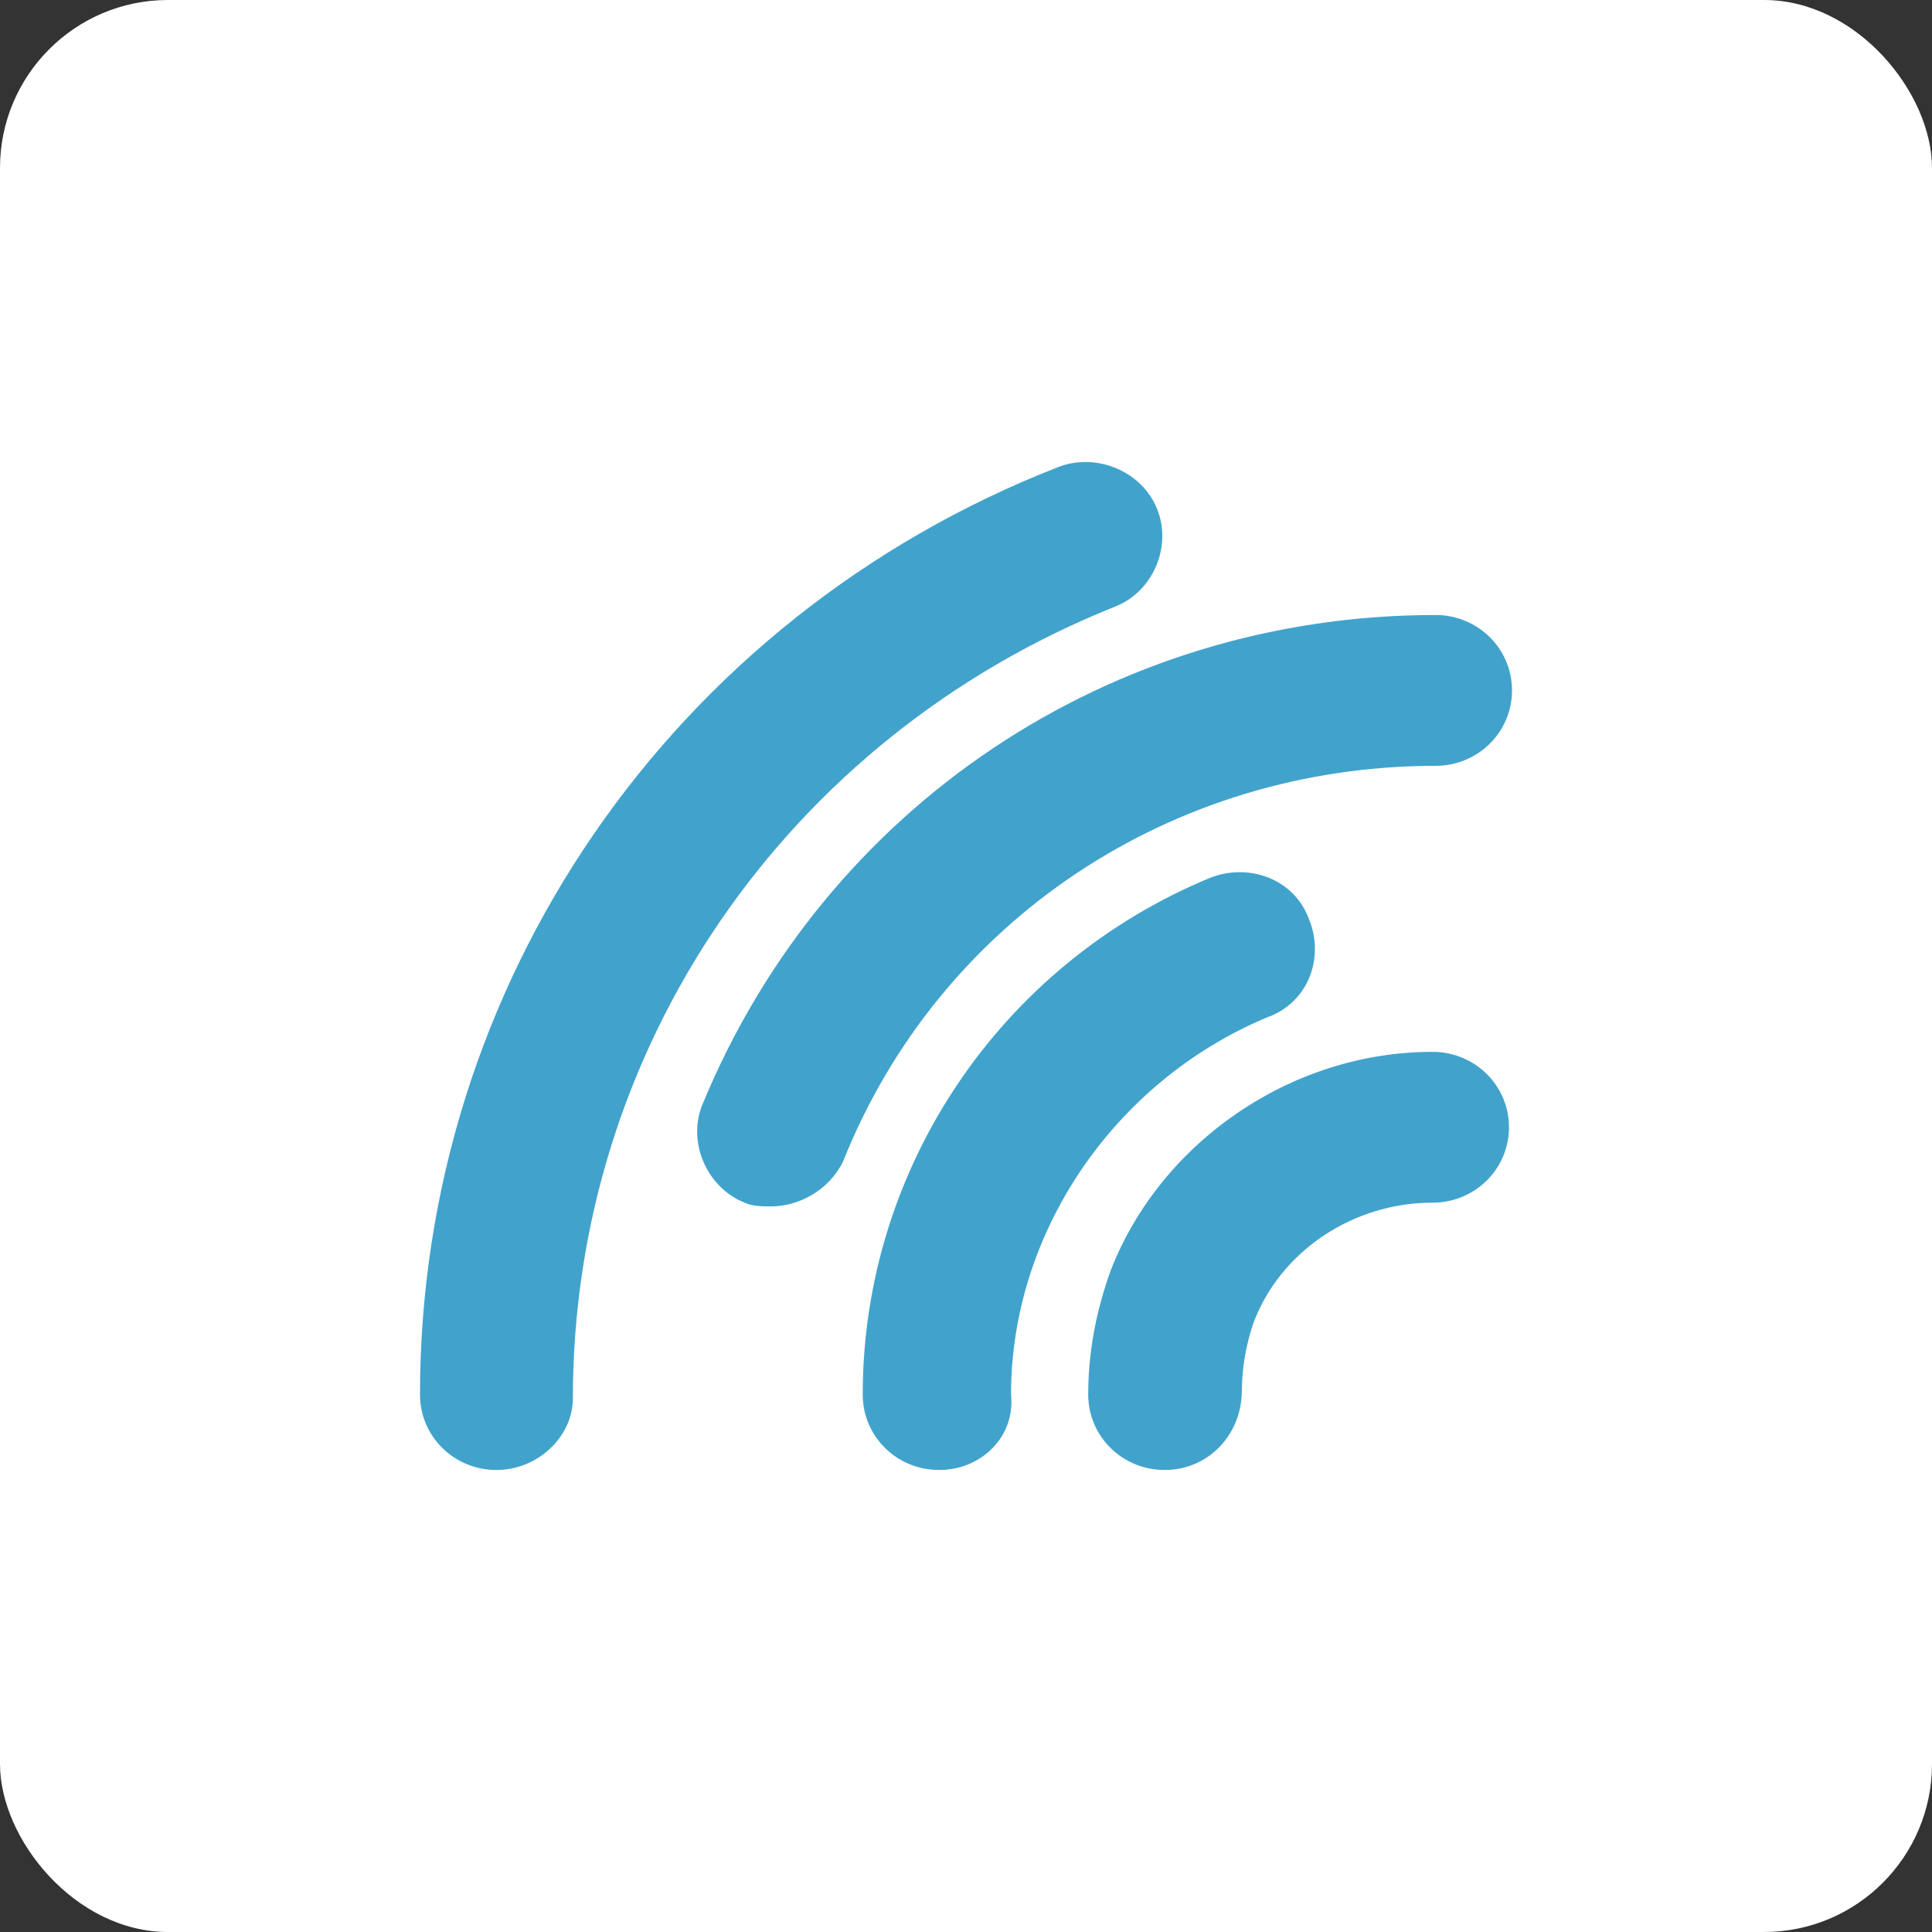 <?xml version="1.0" encoding="UTF-8"?>
<svg width="46px" height="46px" viewBox="0 0 46 46" version="1.1" xmlns="http://www.w3.org/2000/svg" xmlns:xlink="http://www.w3.org/1999/xlink">
    <rect x="0" y="0" width="46" height="46" fill="#333333" stroke="none"/>
    <g id="Page-14-(2020-Q2)" stroke="none" stroke-width="1" fill="none" fill-rule="evenodd">
        <g id="truly" fill-rule="nonzero">
            <rect id="Rectangle-17-Copy-6" fill="#FFFFFF" x="0" y="0" width="46" height="46" rx="4"></rect>
            <path d="M34.108,25.044 C35.117,25.044 35.928,25.844 35.928,26.839 C35.928,27.835 35.117,28.635 34.108,28.635 C32.198,28.635 30.468,29.808 29.838,31.515 C29.658,32.049 29.568,32.6 29.568,33.133 C29.55,34.2 28.739,35 27.73,35 C26.721,35 25.91,34.2 25.91,33.204 C25.91,32.209 26.09,31.231 26.45,30.235 C27.64,27.195 30.739,25.044 34.108,25.044 Z M31.171,21.897 C31.532,22.786 31.171,23.87 30.162,24.226 C26.523,25.755 24.072,29.346 24.072,33.204 C24.18,34.2 23.369,35 22.36,35 C21.351,35 20.541,34.2 20.541,33.204 C20.541,27.817 23.82,22.963 28.811,20.901 C29.712,20.546 30.811,20.901 31.171,21.897 Z M27.55,12.118 C27.91,13.007 27.459,14.092 26.541,14.447 C18.721,17.576 13.64,24.955 13.64,33.293 C13.64,34.2 12.811,35 11.82,35 C10.811,35 10,34.2 10,33.204 C10,23.426 16,14.714 25.189,11.123 C26.09,10.767 27.189,11.211 27.55,12.118 Z M34.18,14.643 C35.189,14.643 36,15.443 36,16.439 C36,17.434 35.189,18.234 34.18,18.234 C27.91,18.234 22.36,21.915 20.072,27.657 C19.73,28.351 19.009,28.724 18.36,28.724 C18.18,28.724 17.91,28.724 17.73,28.635 C16.829,28.279 16.36,27.195 16.721,26.306 C19.64,19.212 26.45,14.643 34.18,14.643 Z" id="Combined-Shape" fill="#41A3CC"></path>
        </g>
    </g>
</svg>